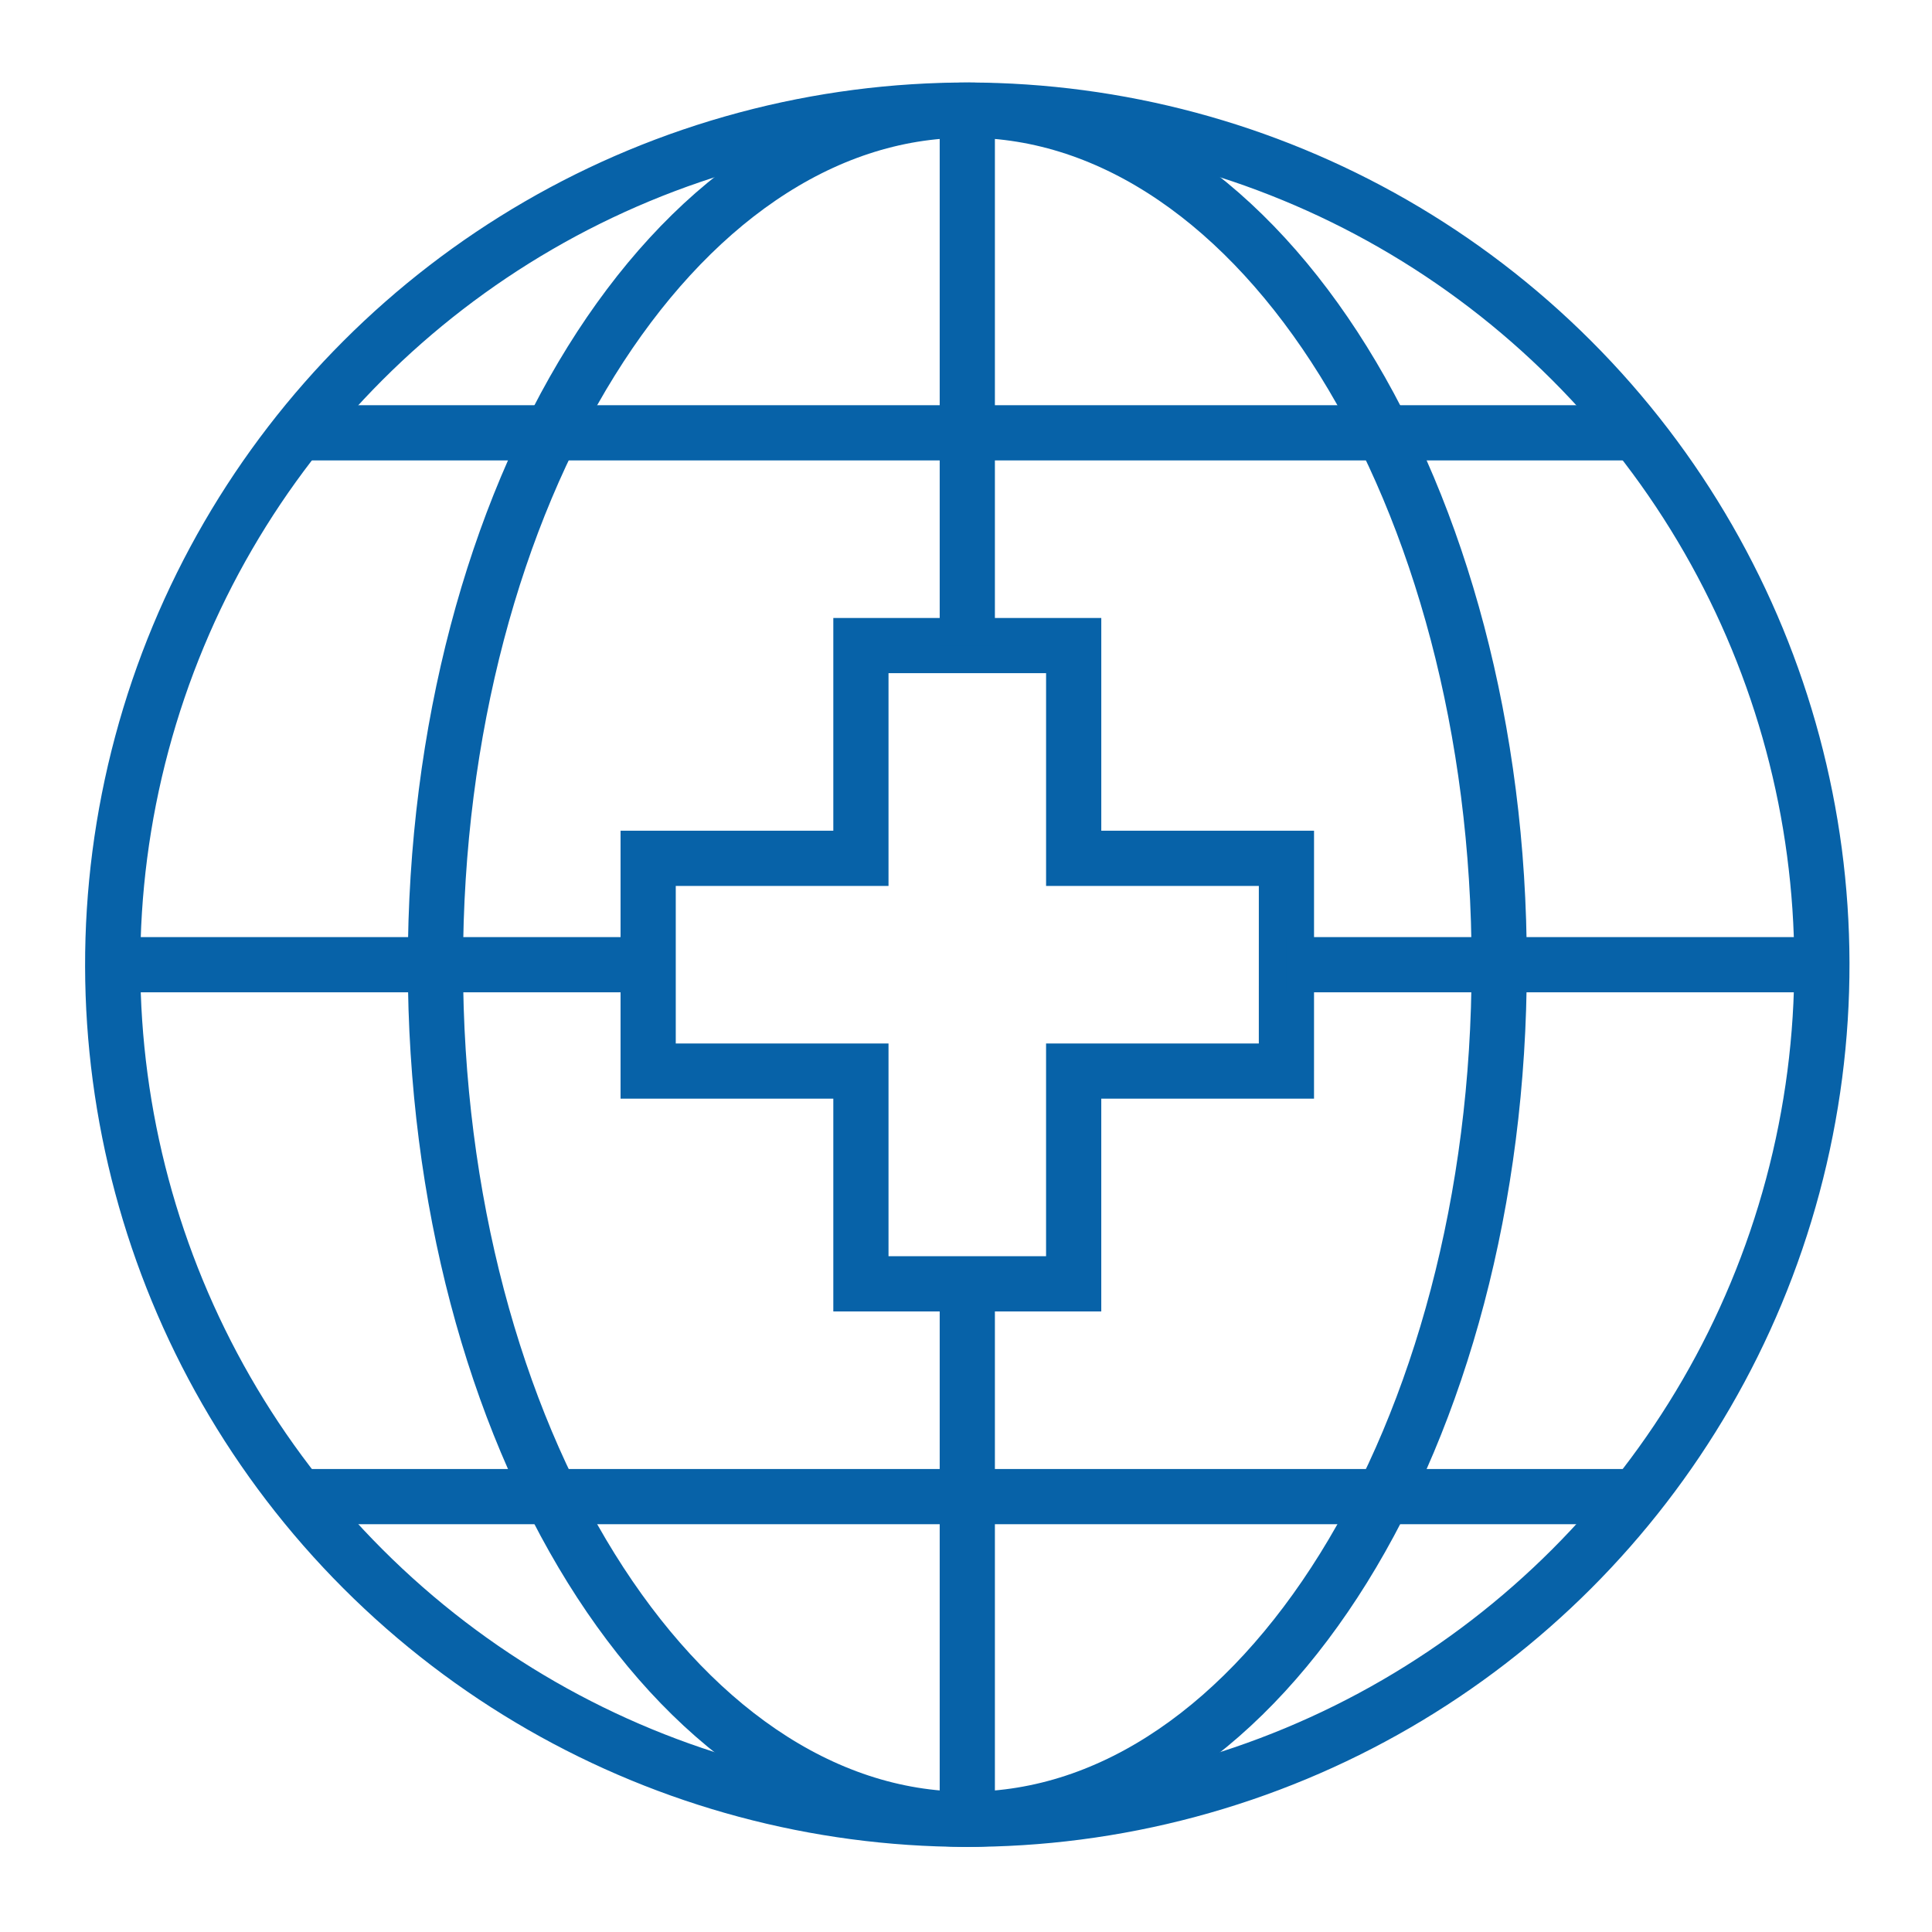 <svg xmlns="http://www.w3.org/2000/svg" xmlns:xlink="http://www.w3.org/1999/xlink" width="140" height="140" viewBox="0 0 140 140">
  <defs>
    <clipPath id="clip-path">
      <rect id="長方形_4751" data-name="長方形 4751" width="140" height="140" fill="none" stroke="#0762a8" stroke-width="4"/>
    </clipPath>
  </defs>
  <g id="グループ_4328" data-name="グループ 4328" transform="translate(3 2.84)">
    <path id="パス_34458" data-name="パス 34458" d="M286.189,255.354H270.772V239.937H255.354v15.417H239.937v15.417h15.417v15.417h15.417V270.772h15.417Z" transform="translate(-195.969 -195.997)" fill="none" stroke="#0762a8" stroke-miterlimit="10" stroke-width="4"/>
    <g id="グループ_4326" data-name="グループ 4326" transform="translate(-3 -2.84)">
      <g id="グループ_4325" data-name="グループ 4325" transform="translate(0 0)" clip-path="url(#clip-path)">
        <circle id="楕円形_241" data-name="楕円形 241" cx="61.926" cy="61.926" r="61.926" transform="translate(-17.483 69.906) rotate(-45)" fill="none" stroke="#0762a8" stroke-miterlimit="10" stroke-width="4"/>
        <path id="パス_34459" data-name="パス 34459" d="M223.275,65.926c0,34.06-17.257,61.926-38.544,61.926s-38.543-27.866-38.543-61.926S163.443,4,184.73,4,223.275,31.867,223.275,65.926Z" transform="translate(-114.636 3.98)" fill="none" stroke="#0762a8" stroke-miterlimit="10" stroke-width="4"/>
        <line id="線_568" data-name="線 568" x2="96.802" transform="translate(21.694 31.363)" fill="none" stroke="#0762a8" stroke-miterlimit="10" stroke-width="4"/>
        <line id="線_569" data-name="線 569" x2="96.545" transform="translate(21.951 108.45)" fill="none" stroke="#0762a8" stroke-miterlimit="10" stroke-width="4"/>
        <line id="線_570" data-name="線 570" y2="38.8" transform="translate(70.094 7.98)" fill="none" stroke="#0762a8" stroke-miterlimit="10" stroke-width="4"/>
        <line id="線_571" data-name="線 571" y2="38.8" transform="translate(70.094 93.032)" fill="none" stroke="#0762a8" stroke-miterlimit="10" stroke-width="4"/>
        <line id="線_572" data-name="線 572" x2="38.8" transform="translate(8.168 69.906)" fill="none" stroke="#0762a8" stroke-miterlimit="10" stroke-width="4"/>
        <line id="線_573" data-name="線 573" x2="38.8" transform="translate(93.22 69.906)" fill="none" stroke="#0762a8" stroke-miterlimit="10" stroke-width="4"/>
      </g>
    </g>
  </g>
</svg>
